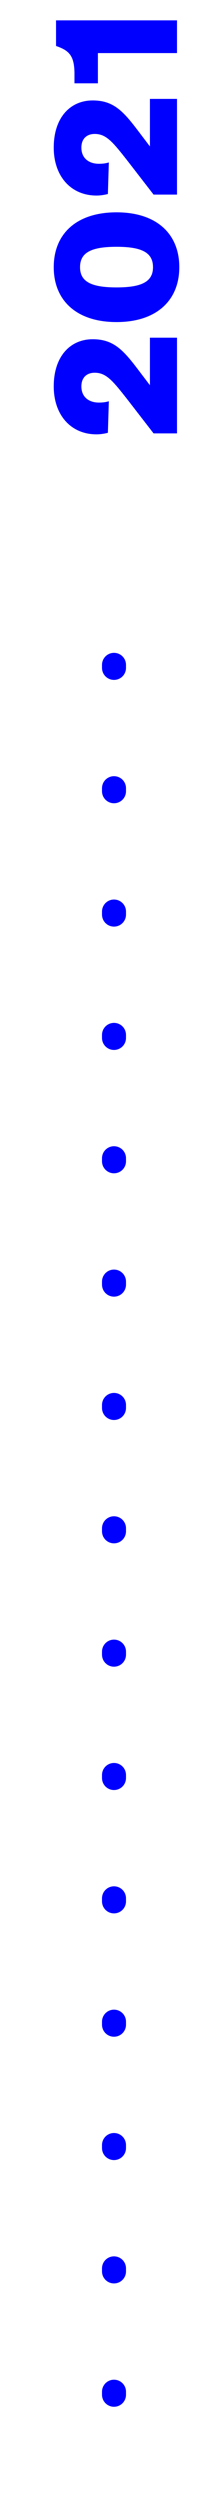 <svg xmlns="http://www.w3.org/2000/svg" width="68" height="831" viewBox="0 0 68 831" fill="none"><path d="M49.976 128.056L46.136 123C41.144 116.408 37.88 112.76 30.904 112.76C23.416 112.76 17.912 118.456 17.912 128.44C17.912 137.848 23.544 144.376 32.184 144.376C33.4 144.376 34.68 144.184 35.96 143.864L36.28 133.368C35.448 133.624 34.488 133.816 32.952 133.816C29.688 133.816 27.128 132.024 27.128 128.44C27.128 125.368 29.048 123.896 31.544 123.896C35.384 123.896 37.496 126.456 42.424 132.728L51.192 144.056L59 144.056L59 112.248L49.976 112.248L49.976 128.056ZM38.84 70.576C25.464 70.576 17.912 77.744 17.912 88.816C17.912 99.824 25.464 107.056 38.84 107.056C52.216 107.056 59.768 99.824 59.768 88.816C59.768 77.744 52.216 70.576 38.84 70.576ZM38.84 82.032C47.16 82.032 51 83.888 51 88.816C51 93.68 47.16 95.536 38.84 95.536C30.52 95.536 26.68 93.68 26.68 88.816C26.68 83.888 30.52 82.032 38.84 82.032ZM49.976 48.681L46.136 43.625C41.144 37.033 37.88 33.385 30.904 33.385C23.416 33.385 17.912 39.081 17.912 49.065C17.912 58.473 23.544 65.001 32.184 65.001C33.4 65.001 34.68 64.809 35.96 64.489L36.28 53.993C35.448 54.249 34.488 54.441 32.952 54.441C29.688 54.441 27.128 52.649 27.128 49.065C27.128 45.993 29.048 44.521 31.544 44.521C35.384 44.521 37.496 47.081 42.424 53.353L51.192 64.681L59 64.681L59 32.873L49.976 32.873L49.976 48.681ZM59 6.768L18.68 6.768L18.68 15.28C22.904 16.752 24.824 18.352 24.824 24.56L24.824 27.696L32.632 27.696L32.632 17.648L59 17.648L59 6.768Z" fill="#0000FF"></path><line x1="38" y1="221" x2="38" y2="827" stroke="#0000FF" stroke-width="8" stroke-linecap="round" stroke-dasharray="1 40"></line></svg>